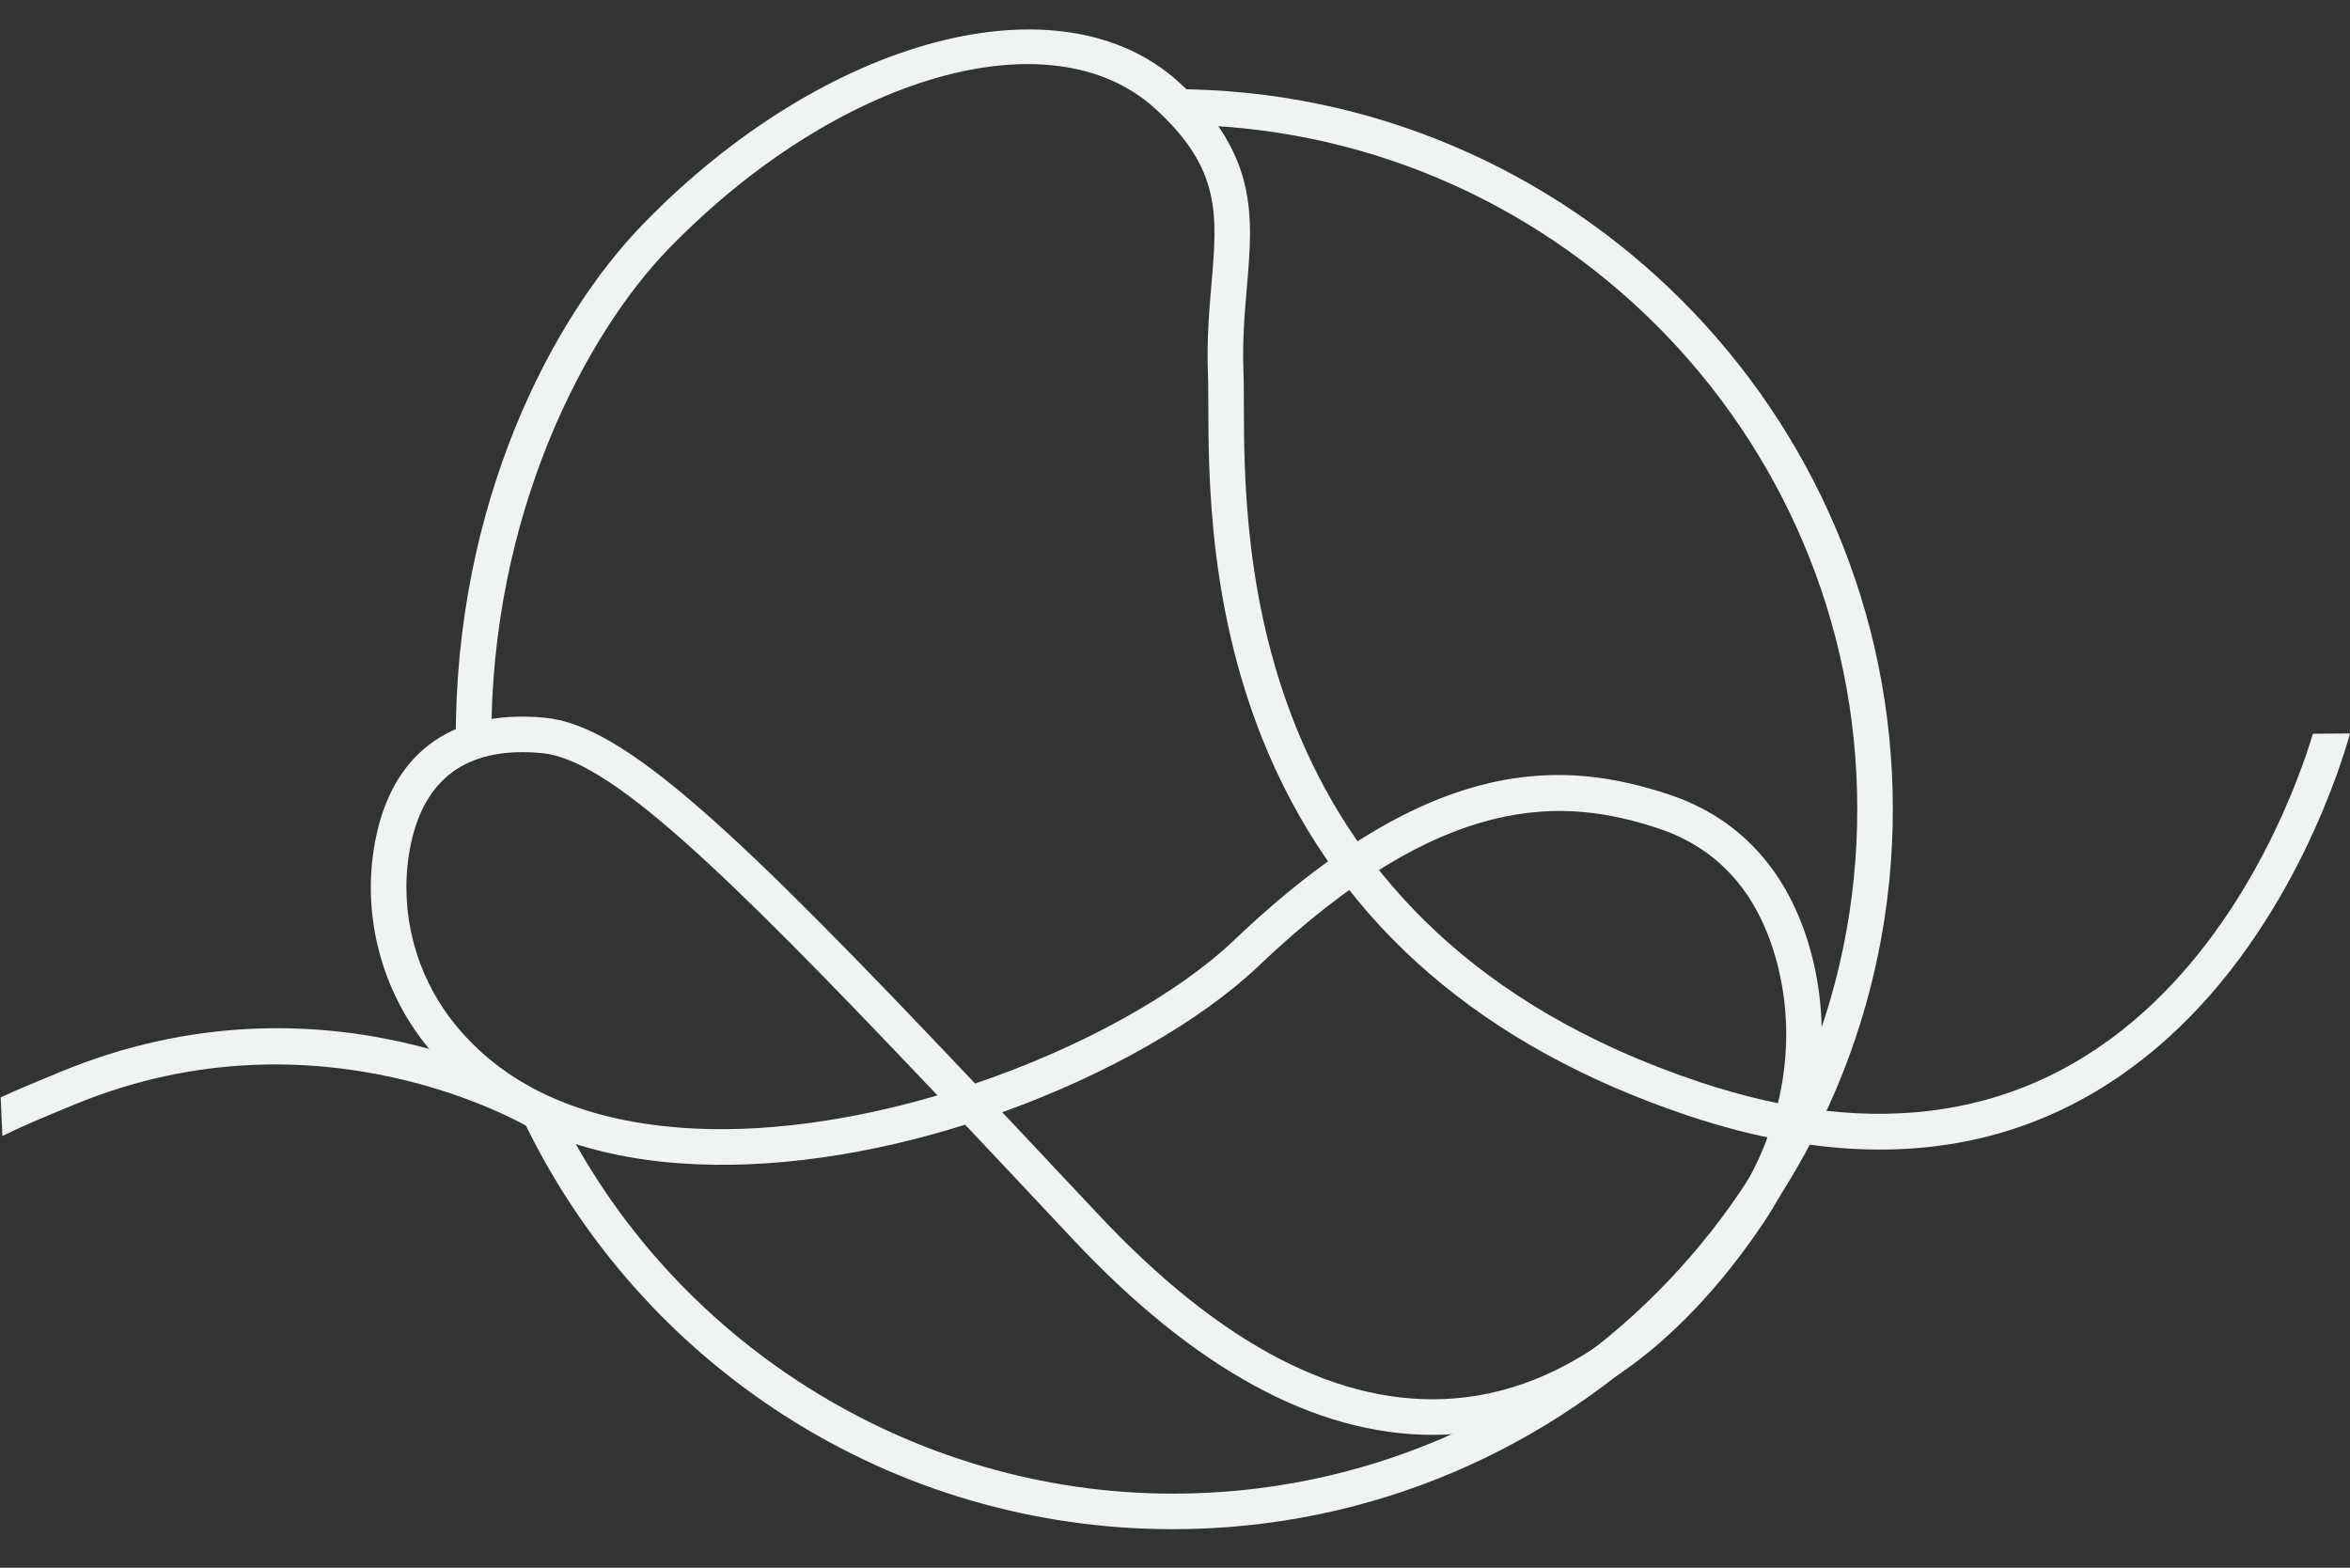 <?xml version="1.0" encoding="UTF-8"?>
<svg id="Livello_1" data-name="Livello 1" xmlns="http://www.w3.org/2000/svg" viewBox="0 0 1000 667.09">
  <rect x="0" y="0" width="1000" height="667.09" fill="#333333" stroke="none"/>
  <defs>
    <style>
      .cls-1 {
        fill: #eff3f4;
        stroke-width: 0px;
      }
    </style>
  </defs>
  <path class="cls-1" d="m609.58,610.54c-49.77,0-101.21-27.97-153.1-83.29-16.33-17.41-31.56-33.63-45.78-48.68-39.69,12.47-82.51,19.34-122.04,16.39-47.41-3.54-84.85-21.33-108.27-51.43-17.96-23.09-25.77-52.86-21.41-81.67,6.1-40.32,32.01-60.38,73.04-56.45,33.81,3.24,81.47,48.41,182.92,155.64,45.4-15.4,86.12-38.07,110.27-61.06,84.59-80.49,141.01-76.47,185.04-61.91,31.43,10.39,52.6,34.77,61.24,70.51,9.09,37.63,1.34,78.45-21.25,111.99h0c-36.84,54.69-81.82,85.65-130.07,89.54-3.52.28-7.06.42-10.6.42Zm-183.09-137.28c12.84,13.61,26.48,28.14,41.02,43.64,52.27,55.73,103.19,82.04,151.45,78.13,54.96-4.42,94.91-47.53,118.74-82.91,20.23-30.03,27.19-66.48,19.09-99.99-7.45-30.82-24.7-50.91-51.28-59.69-39.78-13.15-91.07-16.48-169.86,58.51-24.32,23.14-64.06,46.14-109.17,62.32Zm-204.22-153.21c-27.66,0-43.9,14.79-48.32,44.06-3.74,24.73,2.97,50.29,18.39,70.12,21.02,27.02,53.8,42.37,97.45,45.63,34.61,2.59,72.89-3.11,109.13-13.76-93.08-98.23-140.01-142.94-168.33-145.65-2.88-.28-5.65-.41-8.32-.41Z"/>
  <path class="cls-1" d="m1000,312.1c-2.87,10.5-23.82,81.43-77.8,129.85-35.03,31.45-75.96,47.21-122.28,47.21-25.63,0-52.9-4.82-81.74-14.49-86.94-29.12-146.92-80.84-178.28-153.72-25.52-59.3-25.65-117.71-25.73-149.09-.01-5.25-.02-9.79-.16-13.3-.53-14,.54-26.47,1.49-37.48,2.54-29.68,4.23-49.28-24.06-74.96-44.36-40.27-135.23-14.03-206.9,59.72-35.11,36.13-75.95,112.74-75.46,209.74l-15.13.08c-.51-101.45,40.86-180.35,79.74-220.36C351.08,15.67,451.2-10.85,501.61,34.93c33.83,30.72,31.58,57.01,28.97,87.46-.95,11.09-1.94,22.56-1.44,35.62.14,3.77.15,8.43.16,13.83.14,61.21.52,223.8,193.69,288.5,75.43,25.27,139.05,15.3,189.11-29.64,46.29-41.53,66.81-100.79,72.13-118.49"/>
  <path class="cls-1" d="m499.08,650.69c-58.83,0-115.98-16.72-165.27-48.36-47.99-30.8-86.38-74.19-111.03-125.47l13.64-6.55c48.24,100.39,151.34,165.25,262.66,165.25,160.6,0,291.25-130.65,291.25-291.25S659.67,53.06,499.08,53.06v-15.13c168.94,0,306.38,137.44,306.38,306.38s-137.44,306.38-306.38,306.38Z"/>
  <path class="cls-1" d="m.3,466.92c6.95-3.21,14.69-6.4,25.64-10.92,112.28-46.34,203.79,8.77,207.63,11.14l-7.94,12.88c-.87-.53-88.99-53.34-193.92-10.04-13.74,5.67-22.26,9.19-30.71,13.41"/>
</svg>